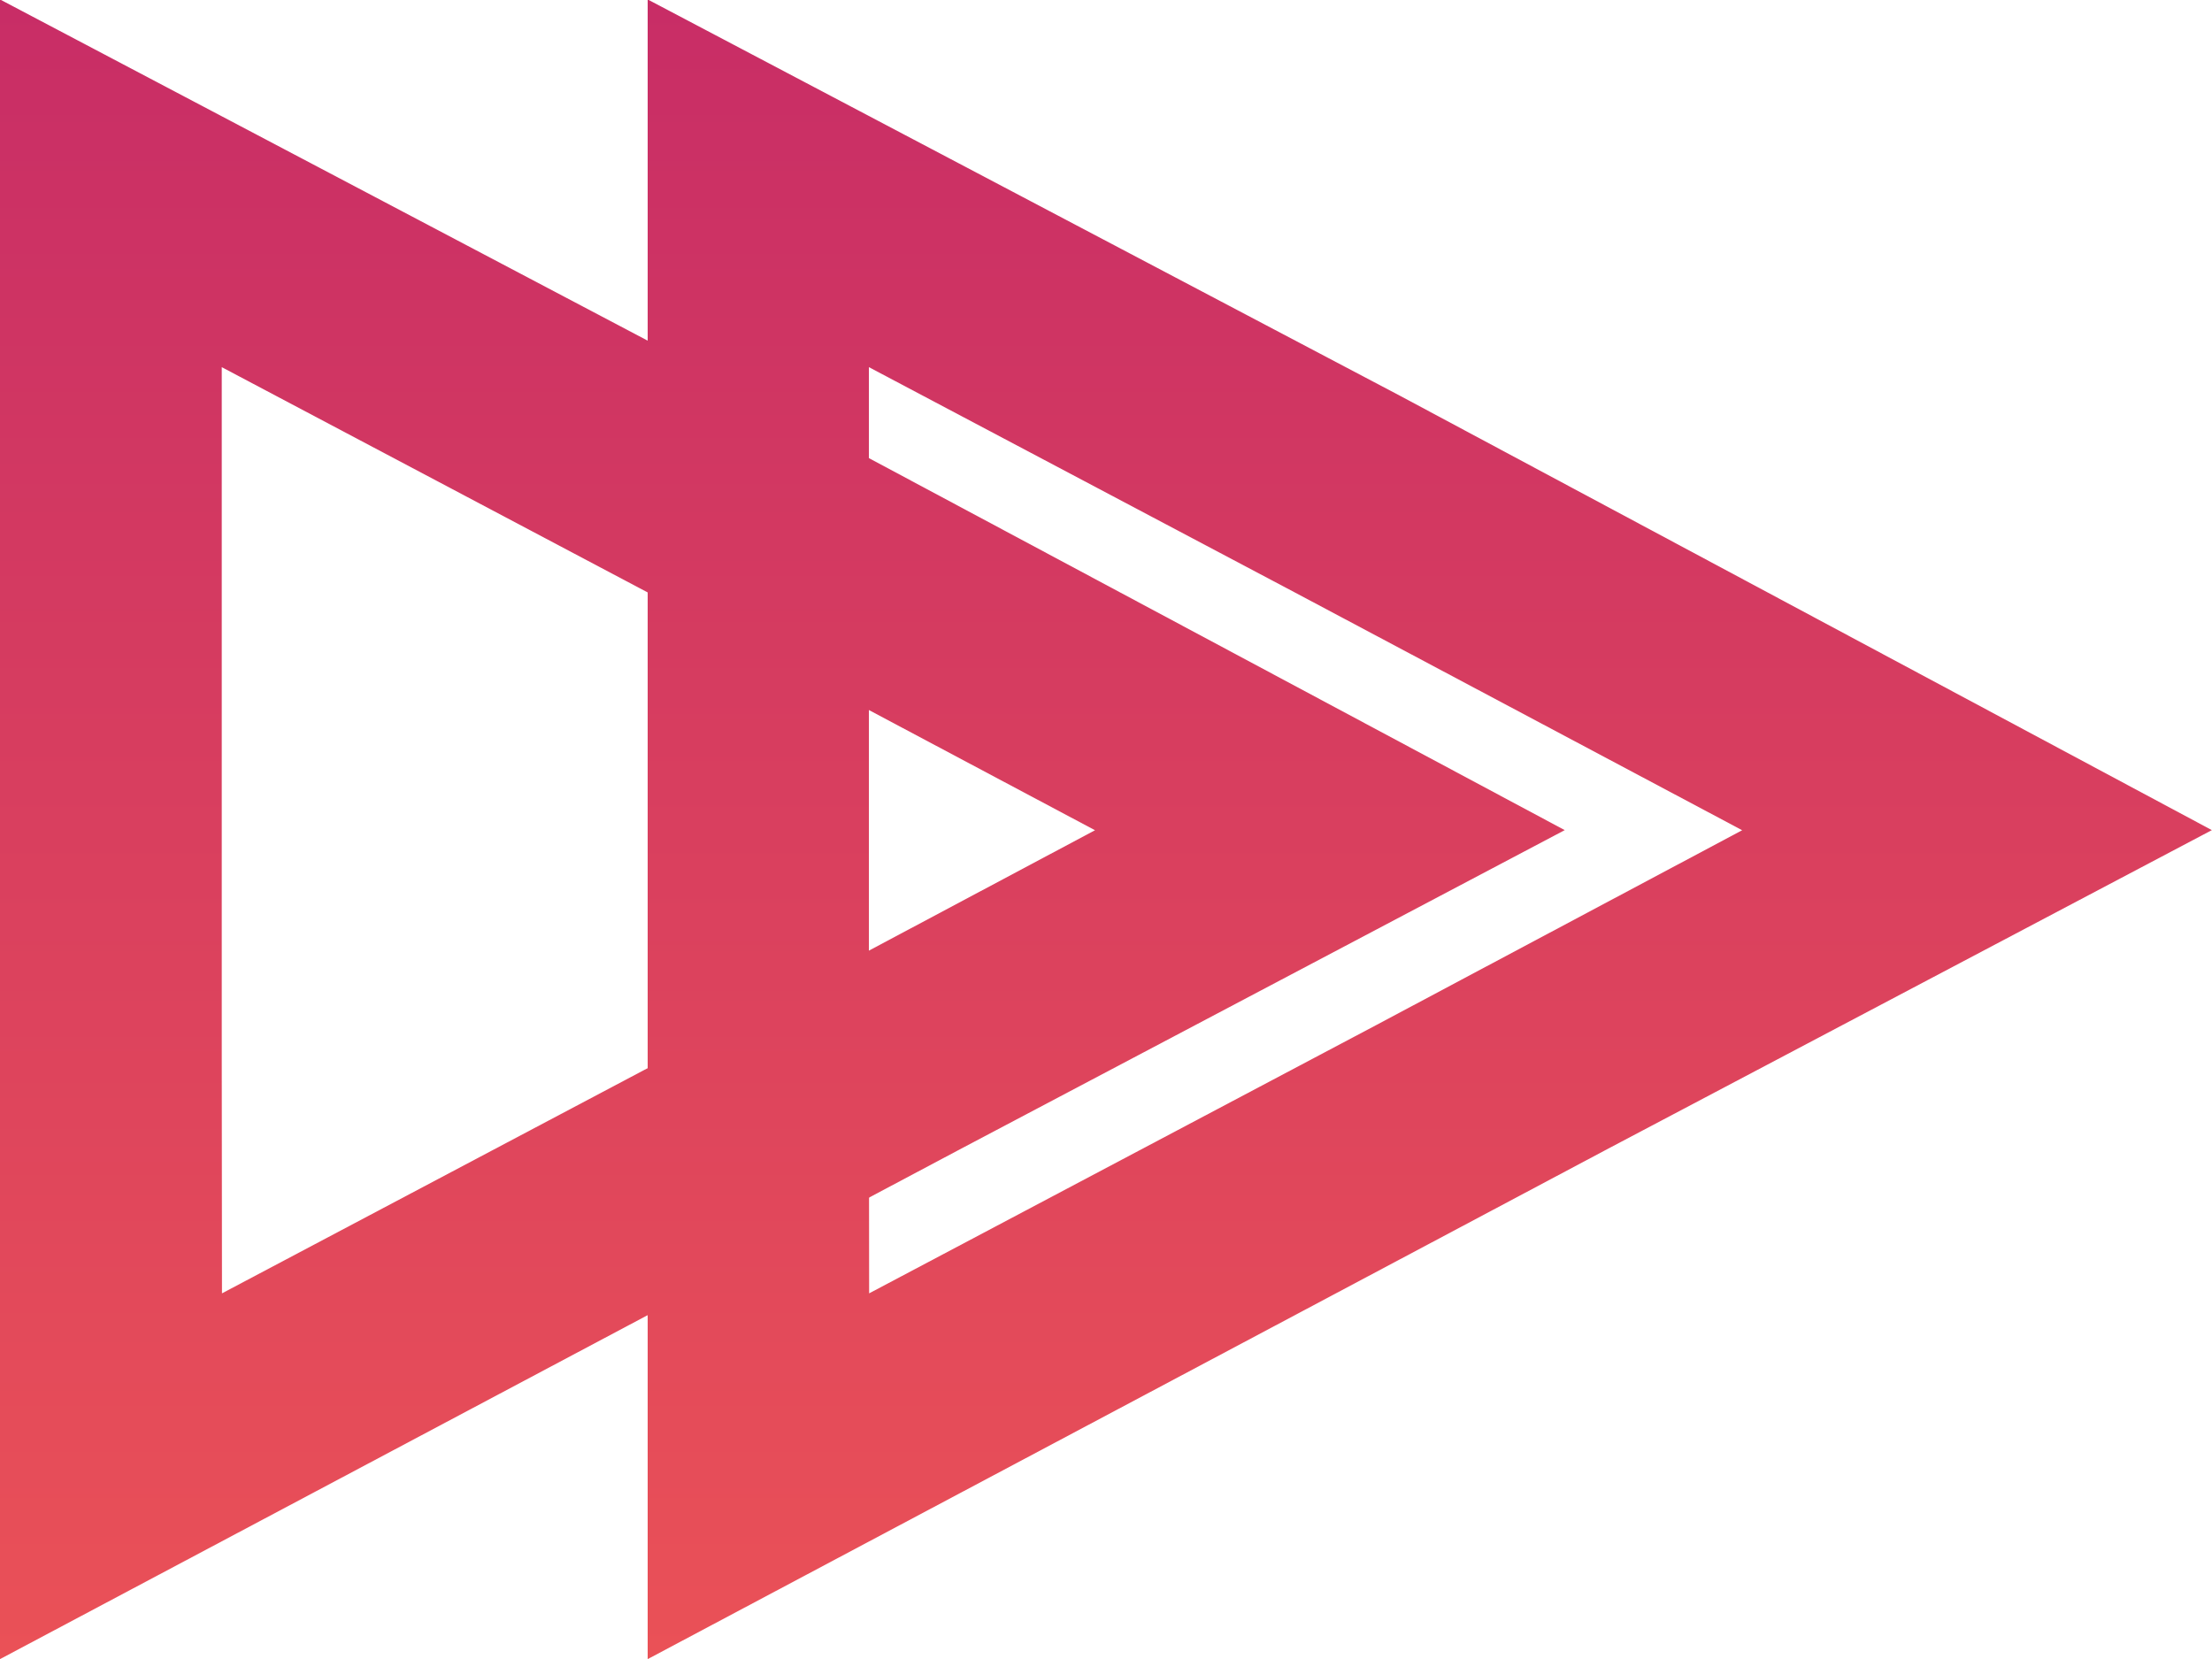 <svg xmlns="http://www.w3.org/2000/svg" width="60" height="45" viewBox="0 0 60 45" fill="none"><g clip-path="url(#clip0_2711_520)"><path d="M26.081 31.152L42.443 22.517L20.4 10.732L0 -0.015V45.003L26.081 31.152ZM6.015 28.628V9.959L17.546 16.058L29.702 22.52L22.066 26.586L19.795 27.795L13.334 31.213L6.021 35.082L6.015 28.628Z" fill="url(#paint0_linear_2711_520)"></path><path d="M43.631 31.152L59.996 22.517L37.969 10.732L17.568 -0.015V45.003L43.631 31.152ZM23.569 28.628V9.959L35.099 16.058L47.256 22.52L39.619 26.586L37.349 27.795L30.888 31.213L23.575 35.082L23.569 28.628Z" fill="url(#paint1_linear_2711_520)"></path></g><defs><linearGradient id="paint0_linear_2711_520" x1="21.22" y1="0.003" x2="21.22" y2="45.003" gradientUnits="userSpaceOnUse"><stop stop-color="#C82D66"></stop><stop offset="1" stop-color="#EA5157"></stop></linearGradient><linearGradient id="paint1_linear_2711_520" x1="38.773" y1="0.003" x2="38.773" y2="45.003" gradientUnits="userSpaceOnUse"><stop stop-color="#C82D66"></stop><stop offset="1" stop-color="#EA5157"></stop></linearGradient><clipPath id="clip0_2711_520"><rect width="60" height="45" fill="white"></rect></clipPath></defs></svg>